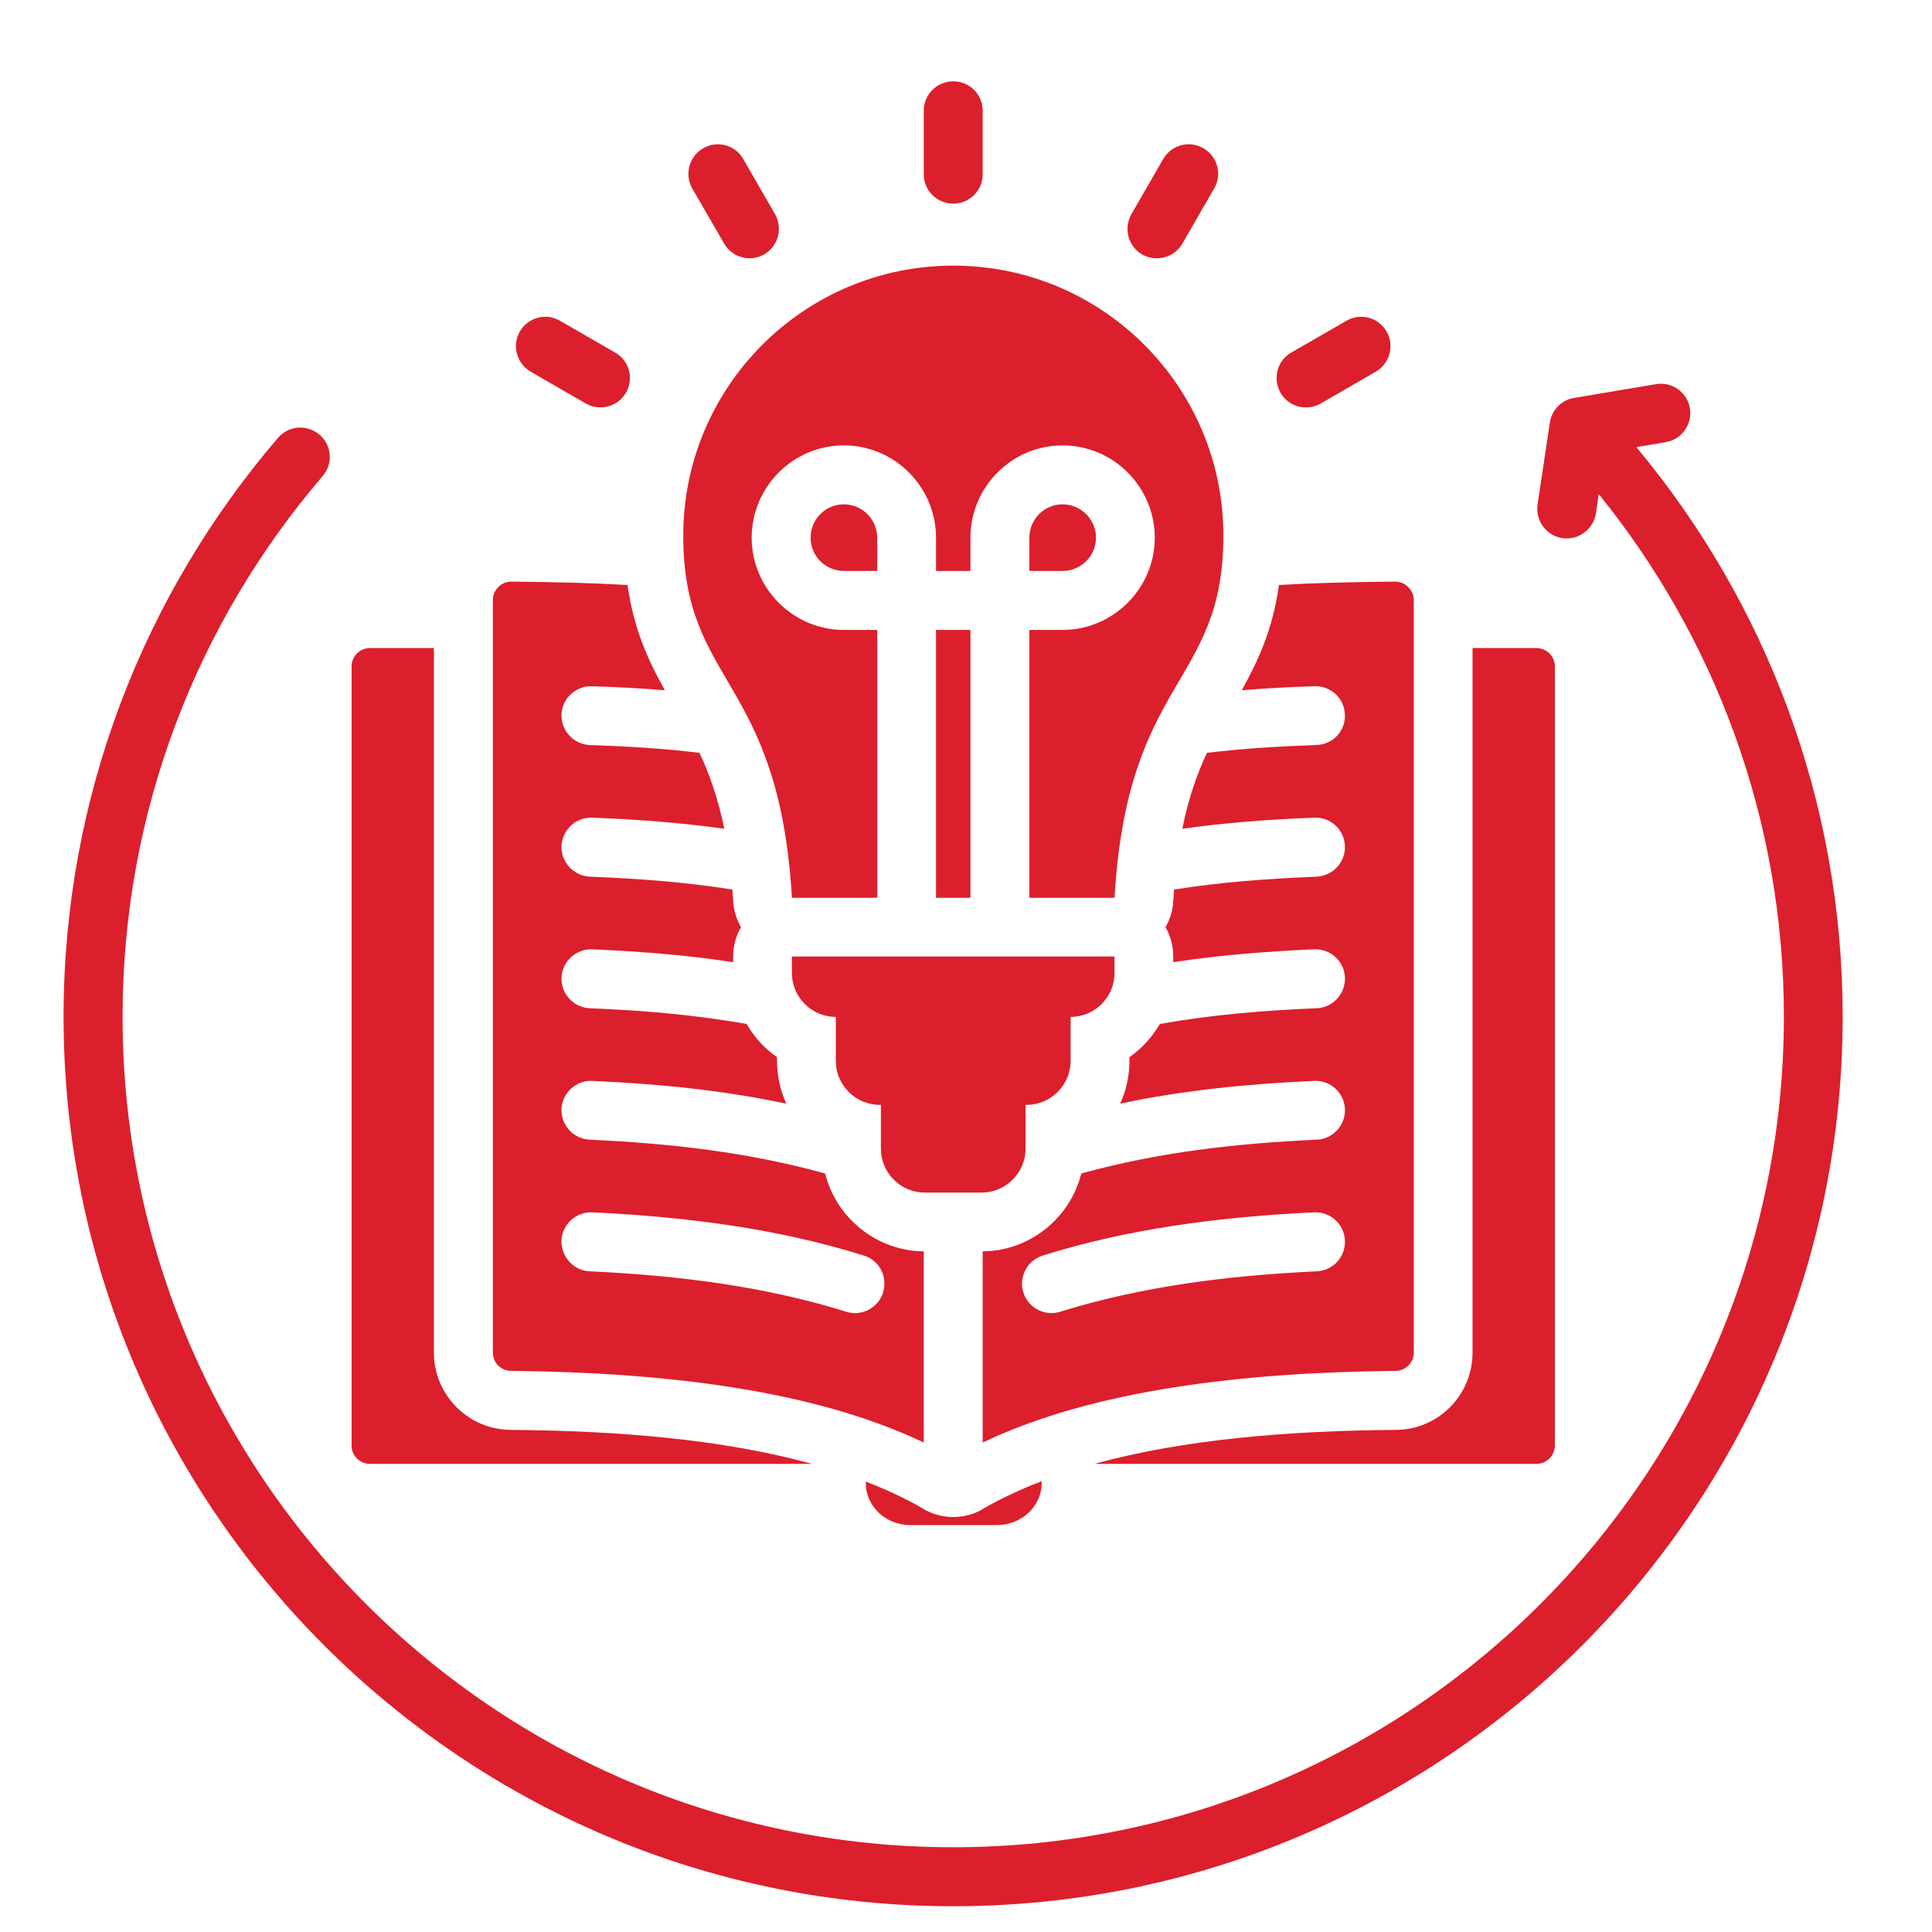 <svg xmlns="http://www.w3.org/2000/svg" xmlns:xlink="http://www.w3.org/1999/xlink" width="50" zoomAndPan="magnify" viewBox="0 0 37.5 37.5" height="50" preserveAspectRatio="xMidYMid meet" version="1.0"><defs><clipPath id="861545daca"><path d="M 1.211 1.578 L 35.996 1.578 L 35.996 37 L 1.211 37 Z M 1.211 1.578 " clip-rule="nonzero"/></clipPath></defs><g clip-path="url(#861545daca)"><path fill="#dc1f2c" d="M 20.219 28.75 L 20.219 28.789 C 20.219 29.234 19.828 29.602 19.355 29.602 L 17.668 29.602 C 17.191 29.602 16.805 29.234 16.805 28.789 L 16.805 28.758 C 17.203 28.91 17.582 29.09 17.93 29.289 L 17.93 29.293 C 18.285 29.496 18.719 29.496 19.074 29.293 L 19.074 29.289 C 19.43 29.086 19.812 28.906 20.219 28.75 Z M 28.582 12.578 L 29.82 12.578 C 30.02 12.578 30.18 12.738 30.18 12.938 L 30.18 28.059 C 30.18 28.152 30.141 28.242 30.074 28.309 C 30.008 28.375 29.918 28.414 29.82 28.414 L 21.242 28.414 C 22.996 27.93 25.051 27.77 27.094 27.754 C 27.918 27.75 28.582 27.078 28.582 26.254 C 28.582 24.406 28.582 15.863 28.582 12.578 Z M 15.762 28.414 L 7.184 28.414 C 6.984 28.414 6.824 28.254 6.824 28.059 L 6.824 12.938 C 6.824 12.738 6.984 12.578 7.184 12.578 L 8.422 12.578 C 8.422 15.863 8.422 24.406 8.422 26.254 C 8.422 27.078 9.09 27.75 9.914 27.754 C 11.957 27.77 14.012 27.93 15.762 28.414 Z M 17.93 28 C 15.766 26.965 12.84 26.637 9.922 26.609 C 9.723 26.609 9.566 26.449 9.566 26.254 C 9.566 24.188 9.566 13.723 9.566 11.648 C 9.566 11.551 9.605 11.461 9.672 11.395 C 9.738 11.324 9.832 11.289 9.93 11.289 C 10.793 11.297 11.527 11.316 12.18 11.355 C 12.301 12.203 12.574 12.809 12.906 13.398 C 12.445 13.359 11.98 13.336 11.492 13.32 C 11.176 13.309 10.91 13.555 10.898 13.871 C 10.891 14.188 11.137 14.449 11.449 14.461 C 12.199 14.488 12.879 14.527 13.578 14.613 C 13.762 15.008 13.934 15.477 14.059 16.086 C 13.215 15.969 12.391 15.906 11.492 15.871 C 11.18 15.859 10.914 16.105 10.898 16.422 C 10.887 16.734 11.133 17 11.449 17.016 C 12.418 17.055 13.301 17.121 14.215 17.266 C 14.223 17.34 14.227 17.414 14.23 17.492 C 14.242 17.676 14.297 17.848 14.383 17.996 C 14.285 18.164 14.23 18.359 14.23 18.566 L 14.23 18.676 C 13.34 18.539 12.449 18.469 11.496 18.426 C 11.18 18.414 10.914 18.66 10.898 18.973 C 10.887 19.289 11.133 19.555 11.445 19.57 C 12.512 19.613 13.492 19.699 14.492 19.875 C 14.641 20.133 14.84 20.352 15.082 20.52 C 15.082 20.52 15.082 20.59 15.082 20.59 C 15.082 20.887 15.148 21.168 15.262 21.422 C 14.043 21.164 12.812 21.039 11.496 20.98 C 11.184 20.965 10.914 21.211 10.898 21.523 C 10.887 21.84 11.129 22.105 11.445 22.121 C 13.051 22.195 14.523 22.367 16.016 22.777 C 16.23 23.637 17.012 24.281 17.93 24.289 Z M 16.77 24.371 C 15.125 23.855 13.367 23.621 11.5 23.531 C 11.184 23.516 10.914 23.762 10.898 24.074 C 10.887 24.391 11.129 24.66 11.445 24.676 C 13.211 24.758 14.875 24.977 16.426 25.461 C 16.727 25.555 17.047 25.387 17.141 25.086 C 17.234 24.785 17.07 24.465 16.77 24.371 Z M 19.074 24.289 C 19.996 24.281 20.773 23.637 20.988 22.777 C 22.48 22.367 23.953 22.195 25.562 22.121 C 25.875 22.105 26.121 21.84 26.105 21.523 C 26.09 21.211 25.824 20.965 25.508 20.98 C 24.191 21.039 22.961 21.164 21.742 21.422 C 21.859 21.168 21.922 20.887 21.922 20.59 L 21.922 20.52 C 22.164 20.352 22.363 20.129 22.512 19.875 C 23.512 19.699 24.492 19.613 25.559 19.57 C 25.875 19.555 26.117 19.289 26.105 18.973 C 26.094 18.66 25.824 18.414 25.512 18.426 C 24.559 18.469 23.668 18.539 22.773 18.676 L 22.773 18.566 C 22.773 18.367 22.723 18.168 22.621 17.996 C 22.711 17.848 22.762 17.676 22.773 17.492 C 22.777 17.414 22.785 17.34 22.789 17.266 C 23.707 17.121 24.586 17.055 25.559 17.016 C 25.871 17 26.117 16.734 26.105 16.422 C 26.094 16.105 25.828 15.859 25.512 15.871 C 24.613 15.906 23.789 15.969 22.949 16.086 C 23.07 15.477 23.242 15.008 23.426 14.613 C 24.125 14.527 24.809 14.488 25.555 14.461 C 25.871 14.449 26.117 14.188 26.105 13.871 C 26.094 13.555 25.832 13.309 25.516 13.32 C 25.023 13.336 24.559 13.359 24.102 13.398 C 24.43 12.809 24.707 12.203 24.824 11.355 C 25.477 11.316 26.215 11.297 27.078 11.289 C 27.172 11.289 27.266 11.324 27.332 11.395 C 27.402 11.461 27.441 11.551 27.441 11.648 C 27.441 13.723 27.441 24.188 27.441 26.254 C 27.441 26.449 27.281 26.609 27.086 26.609 C 24.168 26.637 21.238 26.965 19.074 28 Z M 20.578 25.461 C 22.129 24.977 23.797 24.758 25.562 24.676 C 25.879 24.66 26.121 24.391 26.105 24.074 C 26.09 23.762 25.824 23.516 25.508 23.531 C 23.637 23.621 21.879 23.855 20.238 24.371 C 19.938 24.465 19.77 24.785 19.863 25.086 C 19.957 25.387 20.277 25.555 20.578 25.461 Z M 21.633 18.566 L 21.633 18.887 C 21.633 19.355 21.25 19.738 20.781 19.738 L 20.781 20.59 C 20.781 21.062 20.395 21.445 19.93 21.445 L 19.906 21.445 L 19.906 22.297 C 19.906 22.762 19.523 23.148 19.055 23.148 L 17.949 23.148 C 17.48 23.148 17.098 22.762 17.098 22.297 L 17.098 21.445 L 17.078 21.445 C 16.605 21.445 16.223 21.062 16.223 20.59 L 16.223 19.738 C 15.754 19.738 15.371 19.355 15.371 18.887 L 15.371 18.566 Z M 17.027 17.426 L 15.371 17.426 C 15.121 13.133 13.262 13.309 13.262 10.398 C 13.262 7.504 15.609 5.156 18.504 5.156 C 21.398 5.156 23.746 7.504 23.746 10.398 C 23.746 13.309 21.883 13.133 21.633 17.426 L 19.98 17.426 L 19.98 12.227 L 20.625 12.227 C 21.609 12.227 22.414 11.418 22.414 10.438 C 22.414 9.449 21.609 8.645 20.625 8.645 C 19.641 8.645 18.836 9.449 18.836 10.438 L 18.836 11.082 L 18.168 11.082 L 18.168 10.438 C 18.168 9.449 17.363 8.645 16.379 8.645 C 15.395 8.645 14.59 9.449 14.59 10.438 C 14.59 11.418 15.395 12.227 16.379 12.227 L 17.027 12.227 Z M 18.836 17.426 L 18.168 17.426 L 18.168 12.227 L 18.836 12.227 Z M 17.027 11.082 L 16.379 11.082 C 16.023 11.082 15.734 10.793 15.734 10.438 C 15.734 10.078 16.023 9.789 16.379 9.789 C 16.734 9.789 17.027 10.078 17.027 10.438 Z M 19.98 11.082 L 19.98 10.438 C 19.98 10.078 20.27 9.789 20.625 9.789 C 20.98 9.789 21.273 10.078 21.273 10.438 C 21.273 10.793 20.98 11.082 20.625 11.082 Z M 19.074 3.383 C 19.074 3.699 18.816 3.953 18.504 3.953 C 18.188 3.953 17.93 3.699 17.93 3.383 L 17.93 2.148 C 17.93 1.832 18.188 1.578 18.504 1.578 C 18.816 1.578 19.074 1.832 19.074 2.148 Z M 15.043 4.156 C 15.199 4.43 15.105 4.781 14.832 4.938 C 14.562 5.094 14.211 5 14.055 4.727 L 13.438 3.66 C 13.281 3.387 13.375 3.035 13.648 2.879 C 13.922 2.719 14.27 2.812 14.426 3.086 Z M 11.941 6.844 C 12.215 7 12.309 7.352 12.148 7.625 C 11.992 7.895 11.645 7.988 11.371 7.832 L 10.301 7.215 C 10.027 7.055 9.934 6.707 10.09 6.434 C 10.25 6.16 10.598 6.066 10.871 6.227 Z M 22.949 4.73 C 22.793 5 22.441 5.094 22.168 4.938 C 21.895 4.781 21.805 4.43 21.961 4.156 L 22.578 3.086 C 22.738 2.812 23.086 2.719 23.359 2.879 C 23.633 3.035 23.727 3.387 23.566 3.66 Z M 25.637 7.832 C 25.363 7.988 25.012 7.898 24.855 7.625 C 24.699 7.352 24.789 7 25.062 6.844 L 26.133 6.227 C 26.406 6.066 26.754 6.16 26.914 6.434 C 27.07 6.707 26.977 7.055 26.703 7.215 Z M 31.031 9.59 L 30.977 9.965 C 30.93 10.273 30.637 10.492 30.324 10.445 C 30.016 10.398 29.797 10.105 29.844 9.793 L 30.082 8.203 C 30.121 7.957 30.309 7.762 30.555 7.723 L 32.141 7.457 C 32.453 7.402 32.75 7.613 32.801 7.926 C 32.852 8.234 32.641 8.531 32.332 8.582 L 31.762 8.68 C 34.262 11.676 35.766 15.531 35.766 19.734 C 35.766 29.262 28.031 37 18.5 37 C 8.973 37 1.234 29.262 1.234 19.734 C 1.234 15.445 2.805 11.52 5.395 8.5 C 5.602 8.258 5.961 8.23 6.203 8.438 C 6.441 8.641 6.469 9.004 6.262 9.242 C 3.844 12.062 2.379 15.73 2.379 19.734 C 2.379 28.633 9.602 35.855 18.5 35.855 C 27.402 35.855 34.625 28.633 34.625 19.734 C 34.625 15.891 33.277 12.363 31.031 9.59 Z M 31.031 9.59 " fill-opacity="1" fill-rule="evenodd"/></g></svg>
